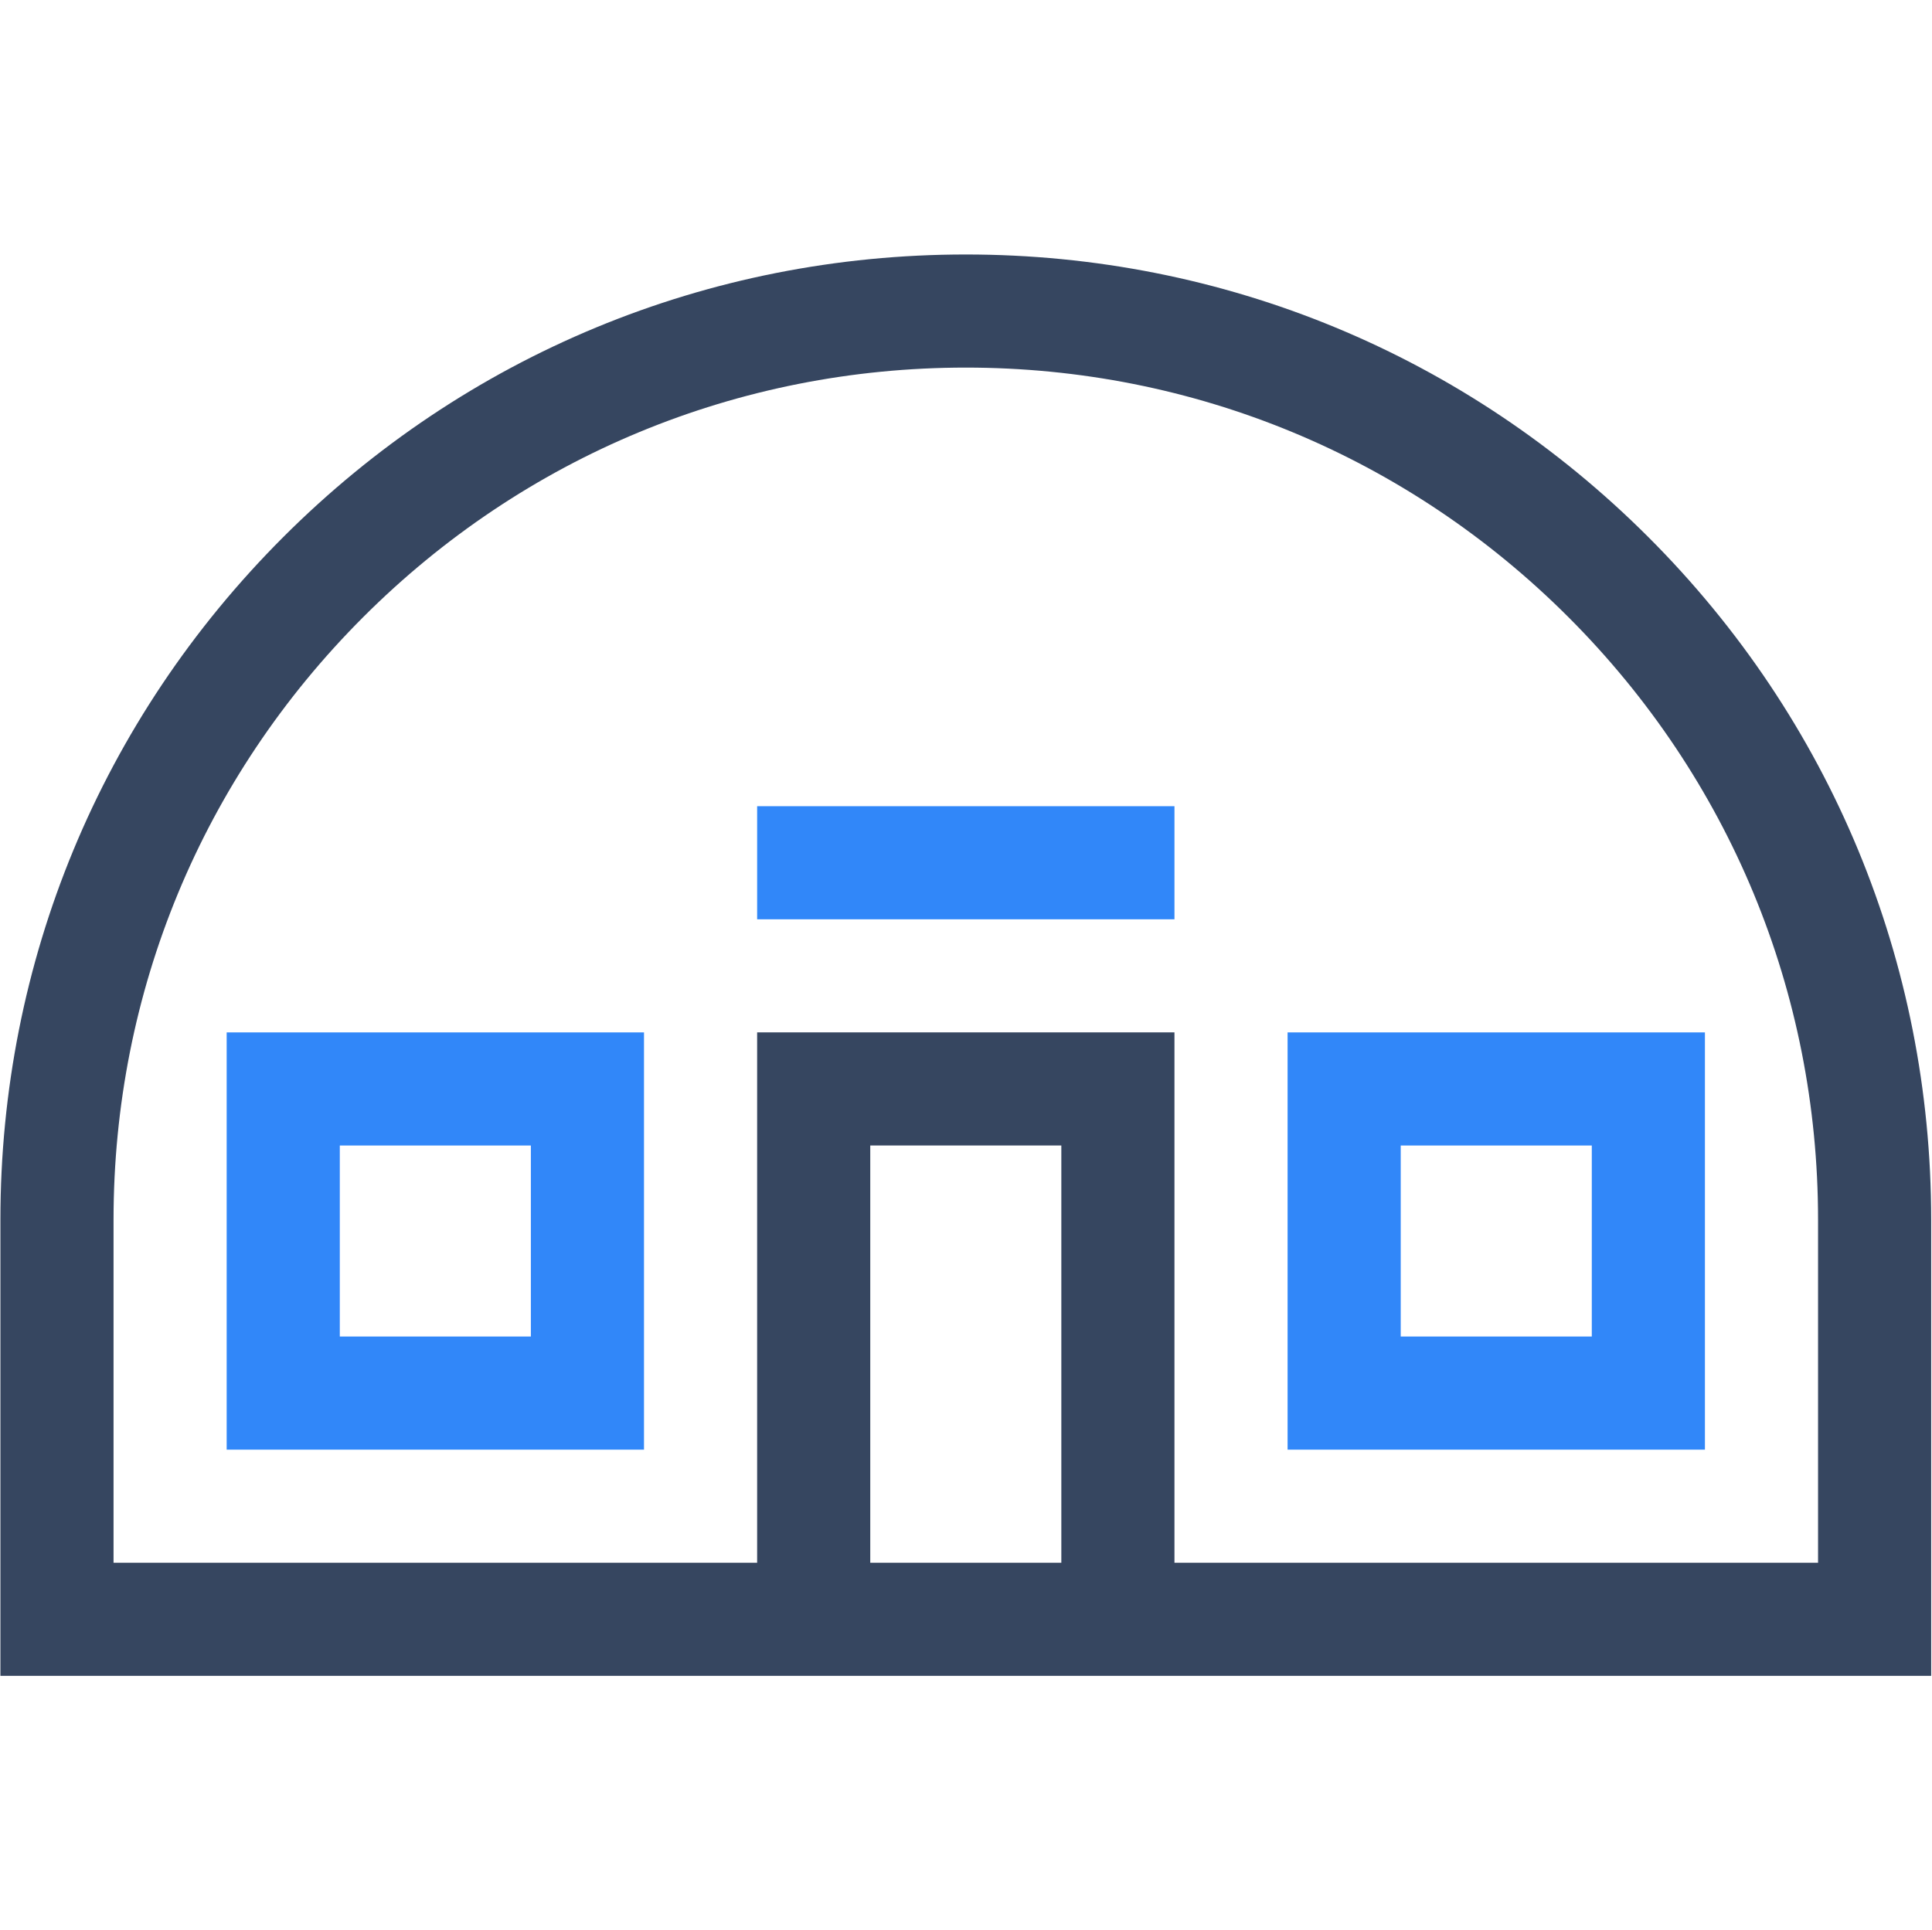 <?xml version="1.0" encoding="UTF-8"?> <svg xmlns="http://www.w3.org/2000/svg" width="1576" height="1575" viewBox="0 0 1576 1575" fill="none"> <g clip-path="url(#clip0_242_674)"> <g clip-path="url(#clip1_242_674)"> <path d="M1344.68 438.292C1195.94 289.556 998.183 207.641 787.834 207.641C577.485 207.641 379.728 289.556 230.985 438.292C82.249 587.034 0.334 784.792 0.334 995.141V1367.36H1575.33V995.141C1575.33 784.792 1493.42 587.034 1344.68 438.292V438.292ZM865.763 1275.07H709.902V934.642H865.763V1275.07ZM1483.05 1275.07H958.048V842.356H617.62V1275.07H92.619V995.141C92.619 809.441 164.934 634.859 296.243 503.55C427.553 372.24 602.135 299.926 787.834 299.926C973.533 299.926 1148.12 372.24 1279.42 503.55C1410.73 634.859 1483.05 809.441 1483.05 995.141V1275.07Z" fill="#364660"></path> <path d="M184.904 1182.8H525.335V842.367H184.904V1182.8ZM277.189 934.652H433.05V1090.51H277.189V934.652Z" fill="#3187F9"></path> <path d="M1050.33 1182.8H1390.76V842.367H1050.33V1182.8ZM1142.62 934.652H1298.48V1090.51H1142.62V934.652Z" fill="#3187F9"></path> <path d="M617.623 657.797H958.054V750.082H617.623V657.797Z" fill="#3187F9"></path> </g> </g> <defs> <clipPath id="clip0_242_674"> <rect width="1575" height="1575" fill="white" transform="translate(0.334)"></rect> </clipPath> <clipPath id="clip1_242_674"> <rect width="1575" height="1575" fill="white" transform="translate(0.334)"></rect> </clipPath> </defs> </svg> 